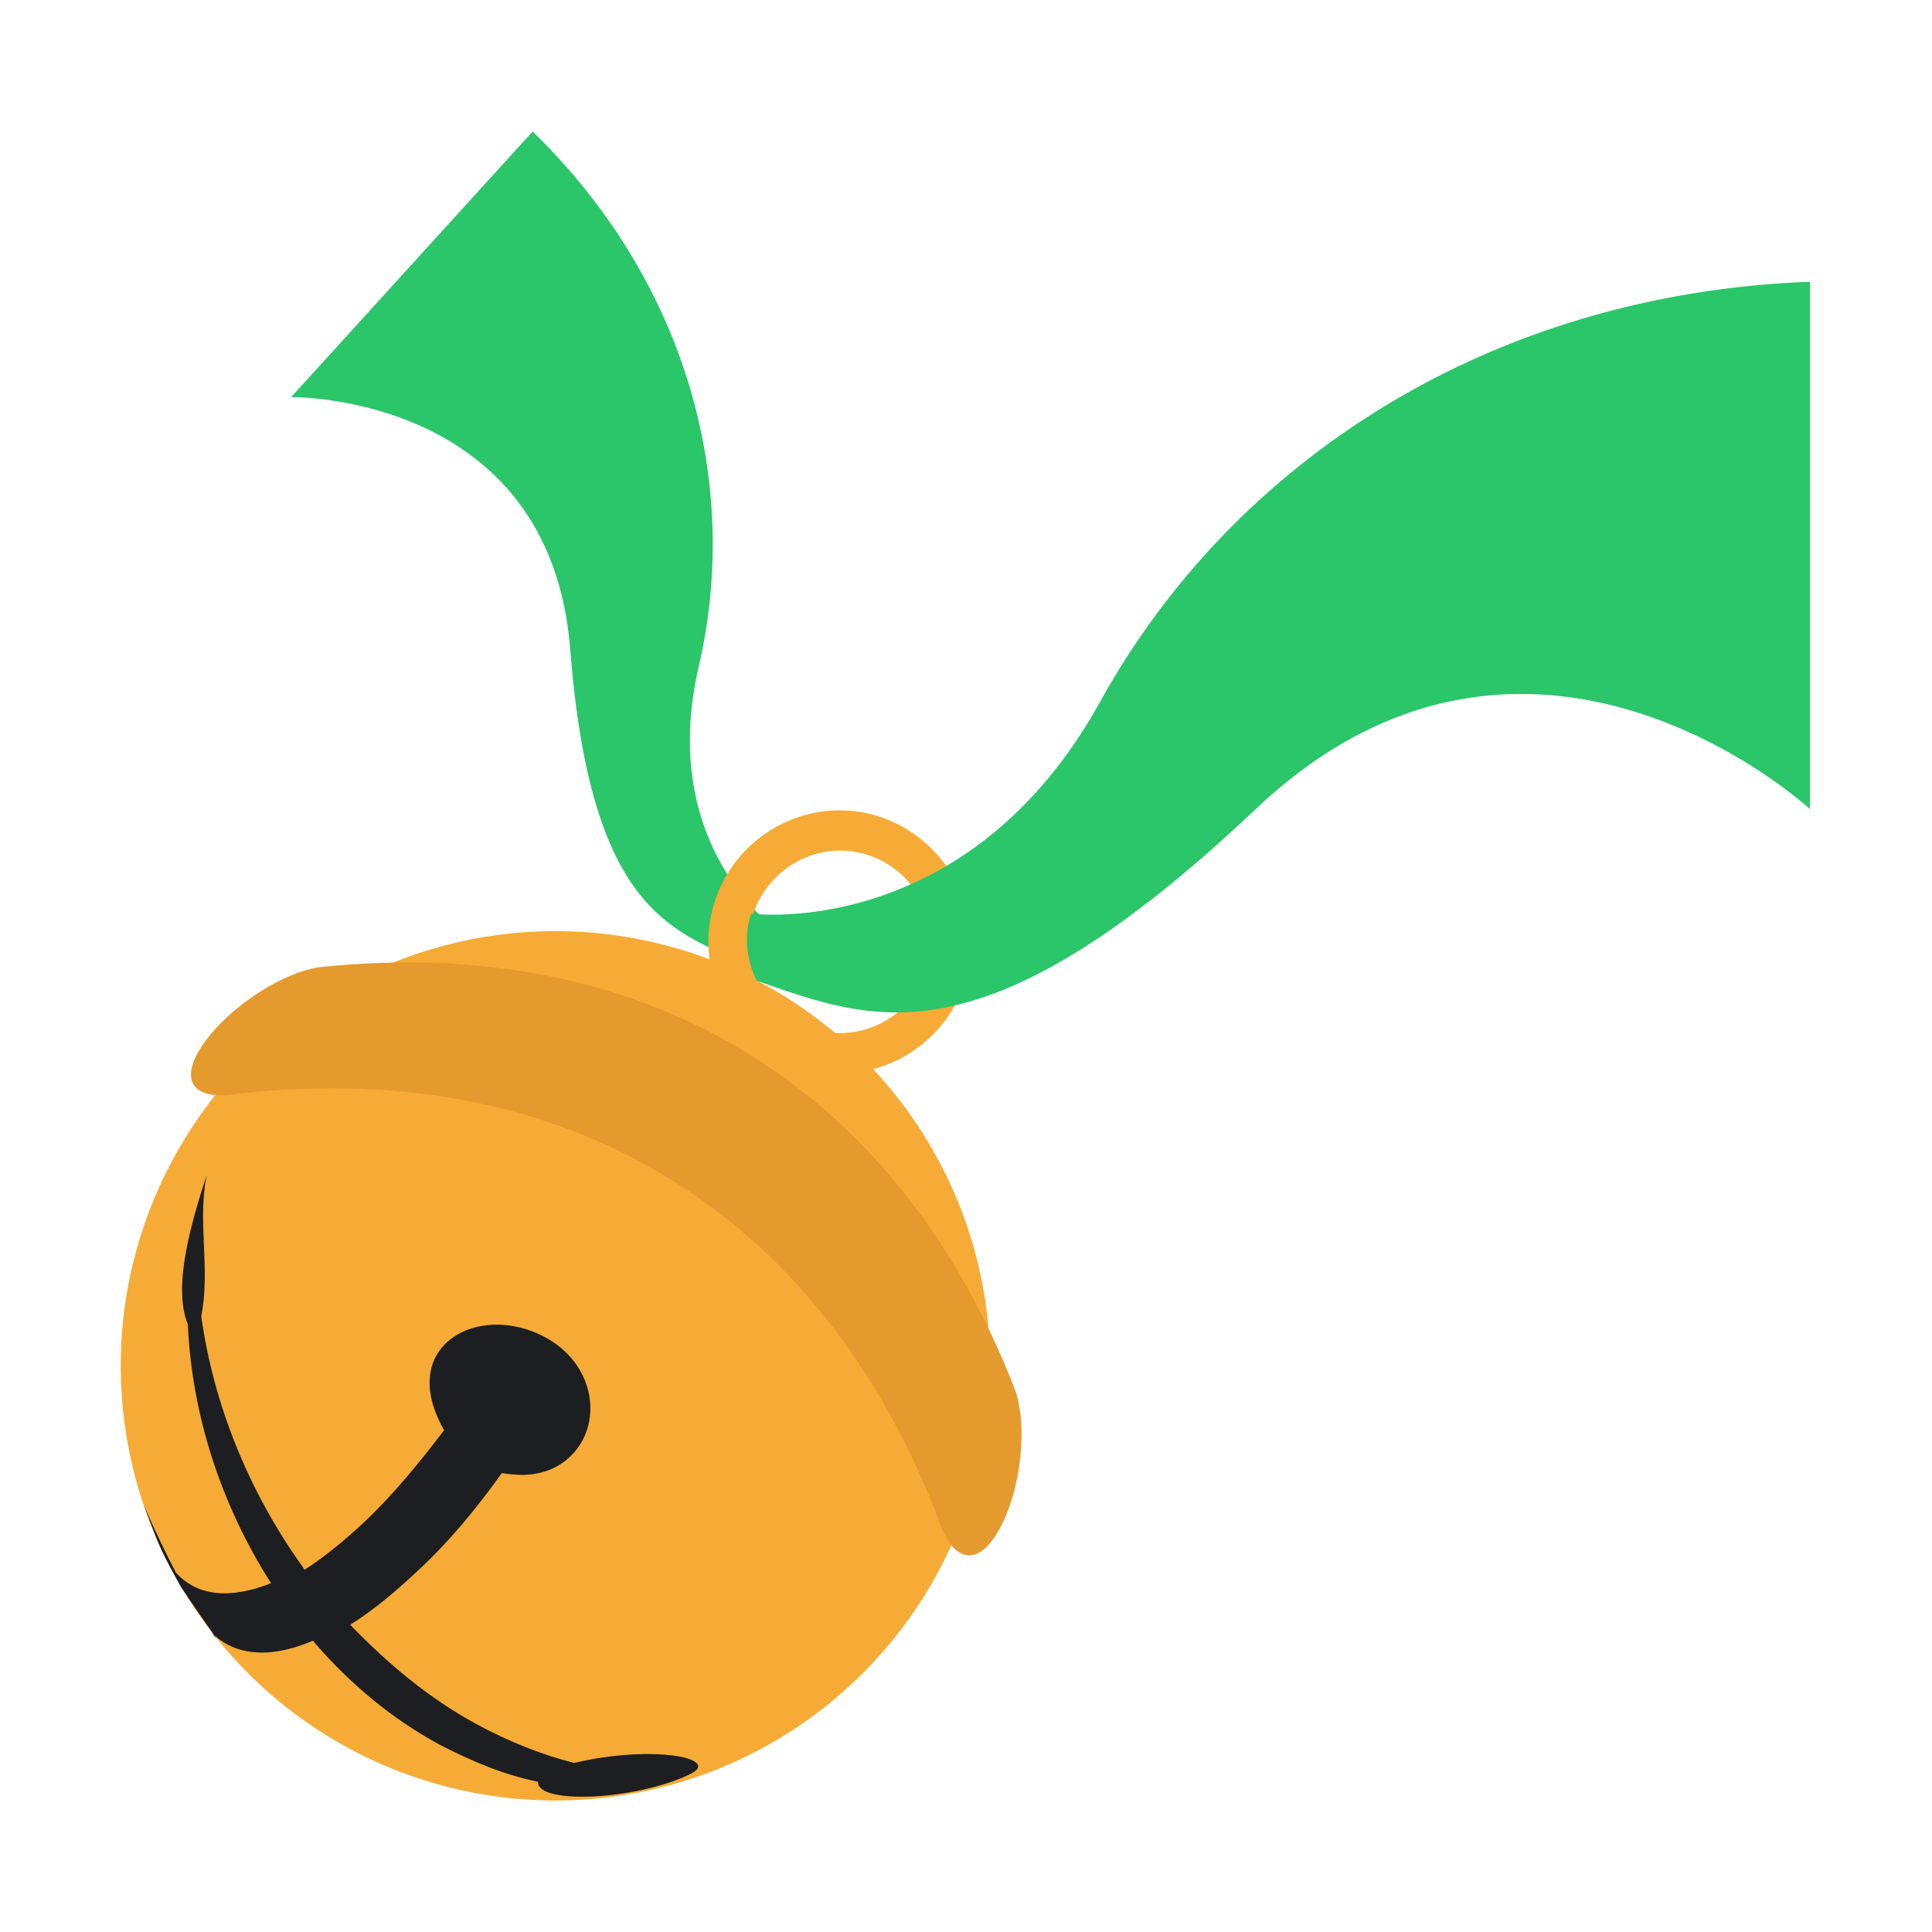<?xml version="1.0" encoding="utf-8"?>
<!-- Generator: Adobe Illustrator 20.0.0, SVG Export Plug-In . SVG Version: 6.00 Build 0)  -->
<svg version="1.1" id="jingle-bells" xmlns="http://www.w3.org/2000/svg" xmlns:xlink="http://www.w3.org/1999/xlink" x="0px"
	 y="0px" width="144px" height="144px" viewBox="0 0 144 144" style="enable-background:new 0 0 144 144;" xml:space="preserve">
<style type="text/css">
	.st0{fill:#F5AB35;}
	.st1{fill:#1D1E21;}
	.st2{fill:#2AC669;}
	.st3{fill:#E59A2E;}
</style>
<g id="dingdingding">
	<circle class="st0" cx="41.4" cy="101.8" r="32.4"/>
	<path class="st1" d="M10.7,112.1c0,0,0.7,1.8,2.4,5.1c1.6,1.8,4.1,2,7.1,0.8c0,0,0,0,0,0c-3.7-5.8-5.9-12.5-6.2-19.3
		c-1.2-2.9,0.4-8,1.4-11.1c-0.7,3.5,0.3,7-0.4,10.5c0.9,6.5,3.5,13,7.5,18.6c0,0,0,0,0,0c0.1,0.1,0.1,0.2,0.2,0.3
		c1.4-0.9,2.9-2.1,4.5-3.6c2.1-2,4-4.3,5.9-6.8c-3.3-5.8,1.6-9,6.2-7.5c5.5,1.8,6.1,8,2.2,10.2c-1.7,0.9-3.3,0.6-4.1,0.5
		c-2,2.8-4.1,5.3-6.4,7.4c-1.7,1.6-3.3,2.9-4.9,3.9c0,0,0,0,0,0c2.8,2.9,5.9,5.5,9.4,7.4c2.4,1.3,4.9,2.3,7.3,2.9
		c5-1.2,9.7-0.6,9.2,0.4c-0.1,0.2-0.5,0.4-0.7,0.5c-4.1,1.9-11.3,2.2-11.2,0.5c-2.5-0.5-4.9-1.5-7.4-2.8c-3.5-1.9-6.6-4.5-9.2-7.5
		c0,0,0,0,0,0c-0.1-0.1-0.1-0.2-0.2-0.2c-3.3,1.4-6,1.1-7.7-0.8c0.2,0.2,0.4,0.5,0.6,0.7c-0.8-1.1-1.9-2.7-2.7-3.9
		c-1.5-2.7-1.6-3-2.4-5.1L10.7,112.1C10.7,112.1,10.7,112.1,10.7,112.1"/>
	<path class="st2" d="M58,69.4c0,0-9.1-6.3-5.9-19.8c3.1-13.5-0.8-28.5-12.4-39.8L21.7,29.6c0,0,19.3-0.3,20.8,18.8
		s7.3,20.9,13,23.4C57.1,71.1,57.9,69.9,58,69.4z"/>
	<path class="st3" d="M74.3,114.3c-1.6,2.6-3.4,2-4.4-1.2c-8.8-22.8-27.7-34.3-52-31.6c-3.2,0.6-4.6-0.7-3-3.3l0,0
		c1.6-2.6,5.5-5.5,8.8-6.1c24.3-2.6,43.2,8.8,52,31.6C76.7,106.9,75.9,111.7,74.3,114.3L74.3,114.3z"/>
	<path class="st0" d="M62.6,60.4c-5.4,0-9.8,4.4-9.8,9.8c0,5.4,4.4,9.8,9.8,9.8c5.4,0,9.8-4.4,9.8-9.8
		C72.3,64.8,67.9,60.4,62.6,60.4z M62.6,77c-3.8,0-6.8-3.1-6.8-6.8s3.1-6.8,6.8-6.8c3.8,0,6.8,3.1,6.8,6.8C69.4,74,66.3,77,62.6,77z
		"/>
	<path class="st2" d="M56,68.1c0,0,16.1,2.1,26-15.8s29-30.4,52.9-31.3v39.3c0,0-20.9-19.3-41.3,0S65.1,76.1,56.4,73.1
		C55.3,70.9,55.7,68.8,56,68.1z"/>
</g>
</svg>
